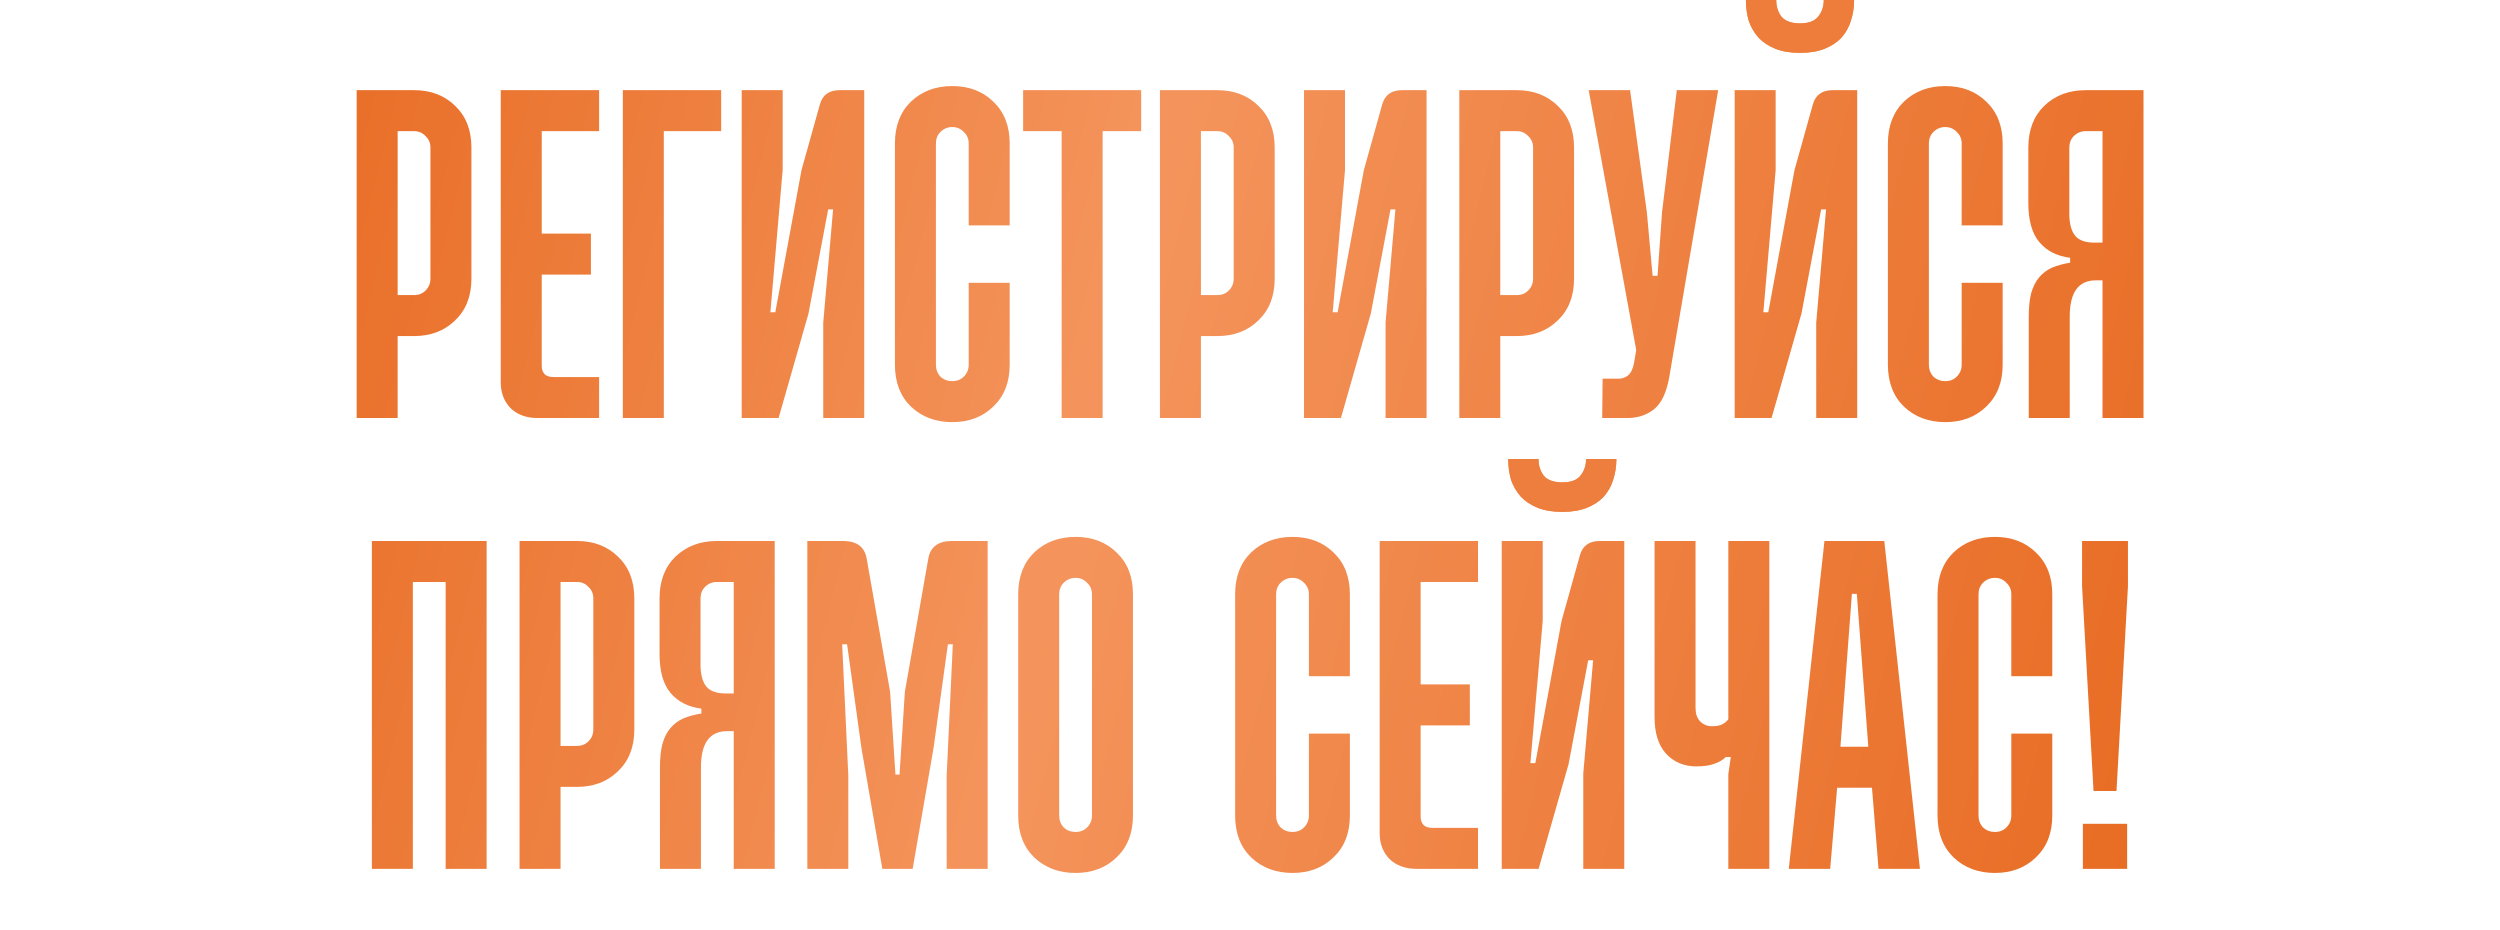 <?xml version="1.0" encoding="UTF-8"?> <svg xmlns="http://www.w3.org/2000/svg" width="610" height="227" viewBox="0 0 610 227" fill="none"><path d="M101.027 22C105.094 22 108.427 23.267 111.027 25.8C113.694 28.333 115.027 31.733 115.027 36V68C115.027 72.267 113.694 75.667 111.027 78.2C108.427 80.733 105.094 82 101.027 82H97.027V102H87.027V22H101.027ZM97.027 72H101.027C102.161 72 103.094 71.633 103.827 70.9C104.627 70.1 105.027 69.133 105.027 68V36C105.027 34.867 104.627 33.933 103.827 33.2C103.094 32.4 102.161 32 101.027 32H97.027V72ZM146.184 22V32H132.184V57H144.184V67H132.184V89.3C132.184 90.1 132.417 90.767 132.884 91.3C133.35 91.767 134.084 92 135.084 92H146.184V102H131.184C128.45 102 126.25 101.2 124.584 99.6C122.984 97.933 122.184 95.833 122.184 93.3V22H146.184ZM175.969 22V32H161.969V102H151.969V22H175.969ZM190.973 41.5L187.973 76.2H189.173L195.573 41.5L200.073 25.4C200.739 23.133 202.339 22 204.873 22H210.873V102H200.873V78.7L203.273 51.1H202.073L197.273 76.5L189.973 102H180.973V22H190.973V41.5ZM232.363 21C236.43 21 239.763 22.267 242.363 24.8C245.03 27.333 246.363 30.733 246.363 35V55H236.363V35C236.363 33.867 235.963 32.933 235.163 32.2C234.43 31.4 233.497 31 232.363 31C231.23 31 230.263 31.4 229.463 32.2C228.73 32.933 228.363 33.867 228.363 35V89C228.363 90.133 228.73 91.1 229.463 91.9C230.263 92.633 231.23 93 232.363 93C233.497 93 234.43 92.633 235.163 91.9C235.963 91.1 236.363 90.133 236.363 89V69H246.363V89C246.363 93.267 245.03 96.667 242.363 99.2C239.763 101.733 236.43 103 232.363 103C228.297 103 224.93 101.733 222.263 99.2C219.663 96.667 218.363 93.267 218.363 89V35C218.363 30.733 219.663 27.333 222.263 24.8C224.93 22.267 228.297 21 232.363 21ZM278.443 22V32H269.043V102H259.043V32H249.643V22H278.443ZM297.023 22C301.09 22 304.423 23.267 307.023 25.8C309.69 28.333 311.023 31.733 311.023 36V68C311.023 72.267 309.69 75.667 307.023 78.2C304.423 80.733 301.09 82 297.023 82H293.023V102H283.023V22H297.023ZM293.023 72H297.023C298.157 72 299.09 71.633 299.823 70.9C300.623 70.1 301.023 69.133 301.023 68V36C301.023 34.867 300.623 33.933 299.823 33.2C299.09 32.4 298.157 32 297.023 32H293.023V72ZM328.18 41.5L325.18 76.2H326.38L332.78 41.5L337.28 25.4C337.946 23.133 339.546 22 342.08 22H348.08V102H338.08V78.7L340.48 51.1H339.28L334.48 76.5L327.18 102H318.18V22H328.18V41.5ZM370.07 22C374.137 22 377.47 23.267 380.07 25.8C382.737 28.333 384.07 31.733 384.07 36V68C384.07 72.267 382.737 75.667 380.07 78.2C377.47 80.733 374.137 82 370.07 82H366.07V102H356.07V22H370.07ZM366.07 72H370.07C371.204 72 372.137 71.633 372.87 70.9C373.67 70.1 374.07 69.133 374.07 68V36C374.07 34.867 373.67 33.933 372.87 33.2C372.137 32.4 371.204 32 370.07 32H366.07V72ZM397.736 22L401.836 51.8L403.236 67.3H404.436L405.536 51.8L409.136 22H419.236L407.336 91.8C406.669 95.733 405.403 98.433 403.536 99.9C401.736 101.3 399.569 102 397.036 102H390.936L391.036 92.4H394.936C395.803 92.4 396.569 92.133 397.236 91.6C397.969 91 398.469 89.933 398.736 88.4L399.236 85.4L387.636 22H397.736ZM433.258 41.5L430.258 76.2H431.458L437.858 41.5L442.358 25.4C443.024 23.133 444.624 22 447.158 22H453.158V102H443.158V78.7L445.558 51.1H444.358L439.558 76.5L432.258 102H423.258V22H433.258V41.5ZM474.648 21C478.715 21 482.048 22.267 484.648 24.8C487.315 27.333 488.648 30.733 488.648 35V55H478.648V35C478.648 33.867 478.248 32.933 477.448 32.2C476.715 31.4 475.782 31 474.648 31C473.515 31 472.548 31.4 471.748 32.2C471.015 32.933 470.648 33.867 470.648 35V89C470.648 90.133 471.015 91.1 471.748 91.9C472.548 92.633 473.515 93 474.648 93C475.782 93 476.715 92.633 477.448 91.9C478.248 91.1 478.648 90.133 478.648 89V69H488.648V89C488.648 93.267 487.315 96.667 484.648 99.2C482.048 101.733 478.715 103 474.648 103C470.582 103 467.215 101.733 464.548 99.2C461.948 96.667 460.648 93.267 460.648 89V35C460.648 30.733 461.948 27.333 464.548 24.8C467.215 22.267 470.582 21 474.648 21ZM523.014 22V102H513.014V68.4H511.414C507.147 68.4 505.014 71.333 505.014 77.2V102H495.014V77.3C495.014 74.967 495.214 73.033 495.614 71.5C496.081 69.9 496.747 68.6 497.614 67.6C498.481 66.6 499.514 65.833 500.714 65.3C501.981 64.767 503.447 64.367 505.114 64.1V62.9C501.914 62.5 499.414 61.233 497.614 59.1C495.814 56.967 494.914 53.8 494.914 49.6V36C494.914 31.733 496.214 28.333 498.814 25.8C501.481 23.267 504.847 22 508.914 22H523.014ZM508.914 32C507.781 32 506.814 32.4 506.014 33.2C505.281 33.933 504.914 34.867 504.914 36V52.2C504.914 54.533 505.381 56.3 506.314 57.5C507.247 58.633 508.814 59.2 511.014 59.2H513.014V32H508.914ZM118.738 132V212H108.738V142H100.738V212H90.738V132H118.738ZM140.773 132C144.84 132 148.173 133.267 150.773 135.8C153.44 138.333 154.773 141.733 154.773 146V178C154.773 182.267 153.44 185.667 150.773 188.2C148.173 190.733 144.84 192 140.773 192H136.773V212H126.773V132H140.773ZM136.773 182H140.773C141.907 182 142.84 181.633 143.573 180.9C144.373 180.1 144.773 179.133 144.773 178V146C144.773 144.867 144.373 143.933 143.573 143.2C142.84 142.4 141.907 142 140.773 142H136.773V182ZM189.03 132V212H179.03V178.4H177.43C173.163 178.4 171.03 181.333 171.03 187.2V212H161.03V187.3C161.03 184.967 161.23 183.033 161.63 181.5C162.096 179.9 162.763 178.6 163.63 177.6C164.496 176.6 165.53 175.833 166.73 175.3C167.996 174.767 169.463 174.367 171.13 174.1V172.9C167.93 172.5 165.43 171.233 163.63 169.1C161.83 166.967 160.93 163.8 160.93 159.6V146C160.93 141.733 162.23 138.333 164.83 135.8C167.496 133.267 170.863 132 174.93 132H189.03ZM174.93 142C173.796 142 172.83 142.4 172.03 143.2C171.296 143.933 170.93 144.867 170.93 146V162.2C170.93 164.533 171.396 166.3 172.33 167.5C173.263 168.633 174.83 169.2 177.03 169.2H179.03V142H174.93ZM205.688 132C209.088 132 211.022 133.467 211.488 136.4L217.188 168.8L218.488 189H219.488L220.788 168.8L226.488 136.4C226.955 133.467 228.888 132 232.288 132H240.988V212H230.988V189.2L232.488 157.2H231.288L227.788 182.5L222.688 212H215.288L210.188 182.5L206.688 157.2H205.488L206.988 189.2V212H196.988V132H205.688ZM262.441 131C266.508 131 269.841 132.267 272.441 134.8C275.108 137.333 276.441 140.733 276.441 145V199C276.441 203.267 275.108 206.667 272.441 209.2C269.841 211.733 266.508 213 262.441 213C258.375 213 255.008 211.733 252.341 209.2C249.741 206.667 248.441 203.267 248.441 199V145C248.441 140.733 249.741 137.333 252.341 134.8C255.008 132.267 258.375 131 262.441 131ZM262.441 141C261.308 141 260.341 141.4 259.541 142.2C258.808 142.933 258.441 143.867 258.441 145V199C258.441 200.133 258.808 201.1 259.541 201.9C260.341 202.633 261.308 203 262.441 203C263.575 203 264.508 202.633 265.241 201.9C266.041 201.1 266.441 200.133 266.441 199V145C266.441 143.867 266.041 142.933 265.241 142.2C264.508 141.4 263.575 141 262.441 141ZM315.371 131C319.438 131 322.771 132.267 325.371 134.8C328.038 137.333 329.371 140.733 329.371 145V165H319.371V145C319.371 143.867 318.971 142.933 318.171 142.2C317.438 141.4 316.504 141 315.371 141C314.238 141 313.271 141.4 312.471 142.2C311.738 142.933 311.371 143.867 311.371 145V199C311.371 200.133 311.738 201.1 312.471 201.9C313.271 202.633 314.238 203 315.371 203C316.504 203 317.438 202.633 318.171 201.9C318.971 201.1 319.371 200.133 319.371 199V179H329.371V199C329.371 203.267 328.038 206.667 325.371 209.2C322.771 211.733 319.438 213 315.371 213C311.304 213 307.938 211.733 305.271 209.2C302.671 206.667 301.371 203.267 301.371 199V145C301.371 140.733 302.671 137.333 305.271 134.8C307.938 132.267 311.304 131 315.371 131ZM360.637 132V142H346.637V167H358.637V177H346.637V199.3C346.637 200.1 346.87 200.767 347.337 201.3C347.803 201.767 348.537 202 349.537 202H360.637V212H345.637C342.903 212 340.703 211.2 339.037 209.6C337.437 207.933 336.637 205.833 336.637 203.3V132H360.637ZM376.422 151.5L373.422 186.2H374.622L381.022 151.5L385.522 135.4C386.189 133.133 387.789 132 390.322 132H396.322V212H386.322V188.7L388.722 161.1H387.522L382.722 186.5L375.422 212H366.422V132H376.422V151.5ZM413.713 132V172.8C413.713 174.133 414.079 175.2 414.813 176C415.613 176.8 416.579 177.2 417.713 177.2C418.713 177.2 419.513 177.067 420.113 176.8C420.779 176.467 421.313 176.033 421.713 175.5V132H431.713V212H421.713V188.9L422.313 184.7H421.113C420.379 185.433 419.413 186 418.213 186.4C417.079 186.8 415.646 187 413.913 187C410.913 187 408.446 185.967 406.513 183.9C404.646 181.833 403.713 178.867 403.713 175V132H413.713ZM459.764 132L468.464 212H458.364L456.764 192.2H448.264L446.564 212H436.464L445.164 132H459.764ZM449.064 182.2H455.864L453.064 144.9H451.864L449.064 182.2ZM486.758 131C490.824 131 494.158 132.267 496.758 134.8C499.424 137.333 500.758 140.733 500.758 145V165H490.758V145C490.758 143.867 490.358 142.933 489.558 142.2C488.824 141.4 487.891 141 486.758 141C485.624 141 484.658 141.4 483.858 142.2C483.124 142.933 482.758 143.867 482.758 145V199C482.758 200.133 483.124 201.1 483.858 201.9C484.658 202.633 485.624 203 486.758 203C487.891 203 488.824 202.633 489.558 201.9C490.358 201.1 490.758 200.133 490.758 199V179H500.758V199C500.758 203.267 499.424 206.667 496.758 209.2C494.158 211.733 490.824 213 486.758 213C482.691 213 479.324 211.733 476.658 209.2C474.058 206.667 472.758 203.267 472.758 199V145C472.758 140.733 474.058 137.333 476.658 134.8C479.324 132.267 482.691 131 486.758 131ZM519.223 132V143L516.423 193H510.823L508.023 143V132H519.223ZM519.023 201V212H508.223V201H519.023Z" fill="url(#paint0_linear_2434_101)"></path><path d="M433.4 0C433.4 1.6 433.833 2.967 434.7 4.1C435.633 5.167 437.133 5.7 439.2 5.7C441.267 5.7 442.733 5.167 443.6 4.1C444.533 2.967 445 1.6 445 0H452.4C452.4 1.8 452.133 3.5 451.6 5.1C451.133 6.633 450.367 8 449.3 9.2C448.233 10.333 446.867 11.233 445.2 11.9C443.533 12.567 441.533 12.9 439.2 12.9C436.867 12.9 434.867 12.567 433.2 11.9C431.533 11.233 430.167 10.333 429.1 9.2C428.033 8 427.233 6.633 426.7 5.1C426.233 3.5 426 1.8 426 0H433.4Z" fill="url(#paint1_linear_2434_101)"></path><path d="M433.4 0C433.4 1.6 433.833 2.967 434.7 4.1C435.633 5.167 437.133 5.7 439.2 5.7C441.267 5.7 442.733 5.167 443.6 4.1C444.533 2.967 445 1.6 445 0H452.4C452.4 1.8 452.133 3.5 451.6 5.1C451.133 6.633 450.367 8 449.3 9.2C448.233 10.333 446.867 11.233 445.2 11.9C443.533 12.567 441.533 12.9 439.2 12.9C436.867 12.9 434.867 12.567 433.2 11.9C431.533 11.233 430.167 10.333 429.1 9.2C428.033 8 427.233 6.633 426.7 5.1C426.233 3.5 426 1.8 426 0H433.4Z" fill="#EE7D3B"></path><path d="M375.4 112C375.4 113.6 375.833 114.967 376.7 116.1C377.633 117.167 379.133 117.7 381.2 117.7C383.267 117.7 384.733 117.167 385.6 116.1C386.533 114.967 387 113.6 387 112H394.4C394.4 113.8 394.133 115.5 393.6 117.1C393.133 118.633 392.367 120 391.3 121.2C390.233 122.333 388.867 123.233 387.2 123.9C385.533 124.567 383.533 124.9 381.2 124.9C378.867 124.9 376.867 124.567 375.2 123.9C373.533 123.233 372.167 122.333 371.1 121.2C370.033 120 369.233 118.633 368.7 117.1C368.233 115.5 368 113.8 368 112H375.4Z" fill="url(#paint2_linear_2434_101)"></path><path d="M375.4 112C375.4 113.6 375.833 114.967 376.7 116.1C377.633 117.167 379.133 117.7 381.2 117.7C383.267 117.7 384.733 117.167 385.6 116.1C386.533 114.967 387 113.6 387 112H394.4C394.4 113.8 394.133 115.5 393.6 117.1C393.133 118.633 392.367 120 391.3 121.2C390.233 122.333 388.867 123.233 387.2 123.9C385.533 124.567 383.533 124.9 381.2 124.9C378.867 124.9 376.867 124.567 375.2 123.9C373.533 123.233 372.167 122.333 371.1 121.2C370.033 120 369.233 118.633 368.7 117.1C368.233 115.5 368 113.8 368 112H375.4Z" fill="#EE7E3D"></path><defs><linearGradient id="paint0_linear_2434_101" x1="0" y1="7" x2="626.503" y2="161.908" gradientUnits="userSpaceOnUse"><stop stop-color="#E45F11"></stop><stop offset="0.435" stop-color="#F4945C"></stop><stop offset="1" stop-color="#E45F11"></stop></linearGradient><linearGradient id="paint1_linear_2434_101" x1="-363.255" y1="-15" x2="286.601" y2="828.973" gradientUnits="userSpaceOnUse"><stop stop-color="#E45F11"></stop><stop offset="0.435" stop-color="#F4945C"></stop><stop offset="1" stop-color="#E45F11"></stop></linearGradient><linearGradient id="paint2_linear_2434_101" x1="-421.255" y1="97" x2="228.601" y2="940.973" gradientUnits="userSpaceOnUse"><stop stop-color="#E45F11"></stop><stop offset="0.435" stop-color="#F4945C"></stop><stop offset="1" stop-color="#E45F11"></stop></linearGradient></defs></svg> 